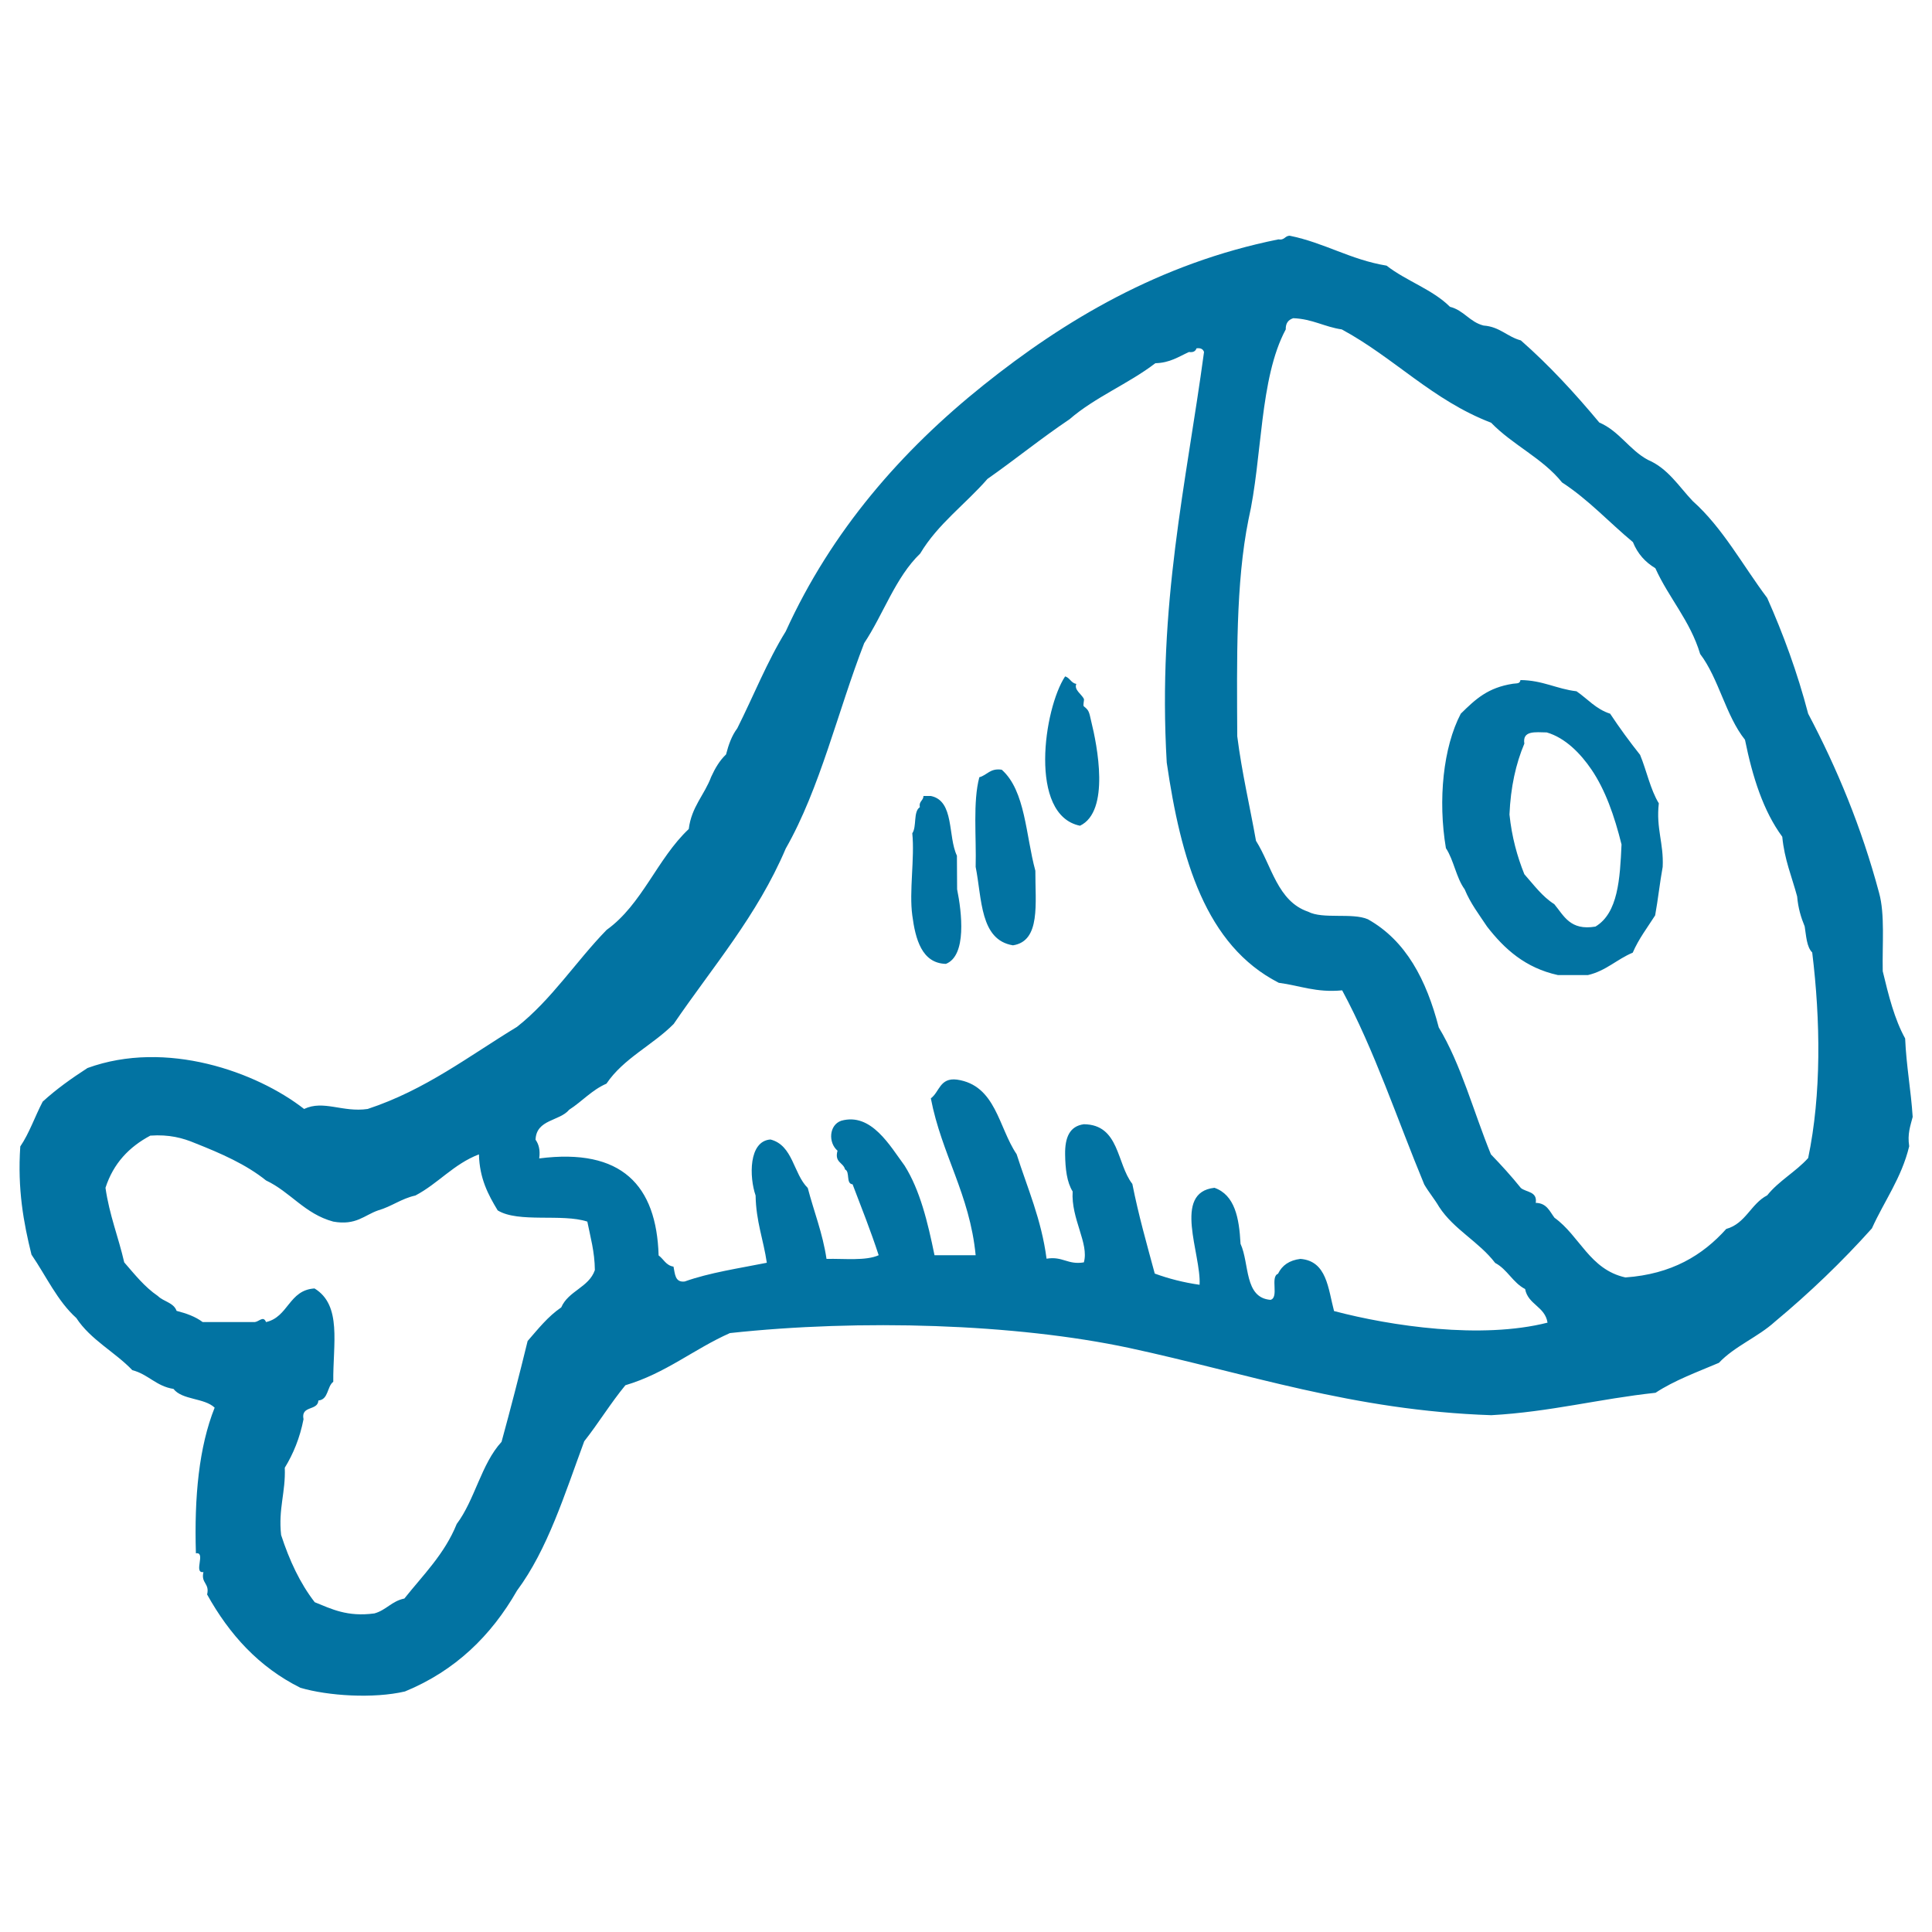 <svg xmlns="http://www.w3.org/2000/svg" viewBox="0 0 1000 1000" style="fill:#0273a2">
<title>Thigh SVG icon</title>
<g id="_x30_306-meat"><g><path d="M990,578.1c-0.9-13.9-3.3-26.4-3.9-40.6c-5.5-9.9-8.6-22.3-11.6-34.8c-0.3-13.9,1.2-29.5-1.9-40.6c-9.1-34-21.8-64.5-36.7-92.7c-5.6-21.4-12.9-41.2-21.2-59.9c-12.7-16.9-23-36.3-38.6-50.2c-7.2-7.6-12.8-16.9-23.2-21.3c-9.6-5.2-14.8-14.9-25.1-19.3c-12.6-15.1-25.8-29.5-40.6-42.5c-7.1-1.9-10.9-7.1-19.3-7.7c-7.2-1.8-10.2-7.9-17.4-9.7c-9-9-22.7-13.4-32.8-21.3c-18.8-3.1-32-11.8-50.2-15.5c-2.5,0.1-2.7,2.5-5.8,1.9c-61.6,12.4-111,42.1-152.6,75.4c-42.4,33.9-78.7,75.4-102.4,127.5c-9.6,15.5-16.7,33.5-25.1,50.2c-2.8,3.7-4.5,8.4-5.8,13.5c-3.3,3.1-5.7,7.2-7.7,11.6c-3.5,9.4-10.2,15.5-11.6,27c-16.3,15.3-24.1,39-42.5,52.2c-15.9,16.3-28.4,36-46.4,50.2c-24.9,15.1-47.3,32.6-77.3,42.5c-13,1.9-22.8-4.8-32.9,0c-24.6-19.2-71.4-36-112.1-21.2c-8.2,5.3-16.1,10.9-23.2,17.4c-4,7.6-6.9,16.3-11.6,23.2c-1.5,22.1,1.7,39.5,5.8,56c7.6,11.1,13.4,24,23.2,32.8c7.4,11.3,19.9,17.5,29,27c8.2,2.1,12.3,8.3,21.3,9.7c4.5,5.8,16,4.6,21.3,9.7c-8.1,20.3-10.6,46-9.7,75.4c5.4-0.9-1.5,10.5,3.9,9.7c-1.4,5.9,3.3,5.7,1.9,11.6c11.5,20.7,26.8,37.6,48.3,48.3c14.3,4.2,37.8,5.7,54.1,1.9c26-10.7,44.6-28.8,58-52.2c15.9-21.4,24.7-50,34.8-77.3c7.4-9.4,13.7-19.8,21.3-29c20.9-6.2,35.4-18.7,54.1-27c67.3-7.3,147.7-4.9,206.7,7.7c60.9,13.1,115.7,32.4,187.4,34.8c30.5-1.7,56-8.5,85-11.6c9.7-6.4,21.5-10.7,32.8-15.5c8.1-8.6,20.2-13.3,29-21.3c17.9-14.9,34.7-31,50.2-48.3c6.4-14.2,15.3-26,19.3-42.5C987.2,586.9,988.8,582.8,990,578.1z M290.5,676.7c-6.9,4.7-12,11.2-17.4,17.4c-4.3,17.6-8.8,35-13.5,52.2c-10.5,11.4-13.8,30-23.2,42.5c-6.3,15.6-17.4,26.4-27.1,38.6c-6.5,1.3-9.4,6-15.5,7.7c-14.1,1.9-22.2-2.3-30.9-5.8c-7.6-9.8-13.1-21.6-17.4-34.8c-1.5-13.7,2.4-22.1,1.9-34.8c4.4-7.2,7.8-15.4,9.7-25.1c-1.5-7.3,7.4-4.2,7.7-9.7c5.3-0.5,4.4-7.2,7.7-9.7c-0.2-19.6,4.6-39.6-9.7-48.3c-13.3,0.8-13.5,14.8-25.1,17.4c-1.4-3.4-3.5-0.3-5.8,0h-27c-3.7-2.8-8.4-4.5-13.5-5.8c-1.5-4.3-6.8-4.8-9.7-7.7c-6.9-4.7-12-11.2-17.4-17.4c-3-13.1-7.7-24.5-9.7-38.6c4.1-12.7,12.3-21.2,23.2-27c9.7-0.7,16.8,1.2,23.2,3.9c13.4,5.3,26.4,11,36.7,19.3c12.7,6,20,17.3,34.8,21.3c11.8,2.1,16-3.3,23.2-5.8c7-2,12-6.1,19.3-7.7c11.8-6.2,19.8-16.3,32.9-21.3c0.3,12.5,4.8,20.9,9.7,29c10.8,6.6,33.3,1.5,46.4,5.8c1.6,8.1,3.8,15.5,3.9,25.1C304.8,666.4,294.2,668.1,290.5,676.7z M690.5,678.6c-3.1-11.7-3.7-25.9-17.4-27c-5.7,0.7-9.5,3.3-11.6,7.7c-4.2,1.6,0.7,12.3-3.9,13.5c-13.7-1.1-10.8-18.8-15.5-29c-0.7-13.5-3-25.3-13.5-29c-21.9,2.4-6.8,34.3-7.7,50.2c-8.4-1.2-16.1-3.2-23.2-5.8c-4.1-15.2-8.4-30.2-11.6-46.4c-8.2-10.5-6.6-30.7-25.1-30.9c-7.4,1-9.8,6.9-9.7,15.5c0.1,7.6,0.9,14.5,3.9,19.3c-0.9,14.2,8.6,26.9,5.8,36.7c-8.4,1.4-10.9-3.3-19.3-1.9c-2.7-20.5-9.9-36.5-15.5-54.1c-9.4-13.8-10.7-35.7-30.9-38.6c-8.9-1.1-9,6.4-13.5,9.7c5.6,29.1,20.1,49.5,23.2,81.2h-21.3c-3.5-17.1-7.5-33.7-15.5-46.4c-7.5-10.1-17.2-27.6-32.8-23.2c-6.3,2.2-6.8,11.3-1.9,15.5c-1.7,6.2,3,6,3.9,9.7c2.7,1.2,0.3,7.4,3.9,7.7c4.6,12.1,9.4,24.1,13.5,36.7c-6.7,3-17.6,1.7-27,1.9c-2-13.4-6.5-24.4-9.7-36.7c-7.5-7.4-7.6-22.1-19.3-25.1c-11.4,0.8-11,19.5-7.7,29c0.2,13.4,4.1,23,5.8,34.8c-14.5,2.9-29.6,5.1-42.5,9.7c-5.1,0.6-5-4-5.8-7.7c-3.9-0.6-5.1-3.9-7.7-5.8c-1.1-36.2-19-55.7-61.8-50.2c0.6-4.5-0.3-7.4-1.9-9.7c0.4-10.6,12.4-9.5,17.4-15.5c6.7-4.3,11.7-10.2,19.3-13.5c8.8-13.1,23.9-19.9,34.8-30.9c20.1-29.5,43.2-56,58-90.8c17.8-31.2,26.9-71,40.6-106.3c10-15.1,16.2-34.1,29-46.4c9.1-15.3,23.4-25.5,34.8-38.6c14.4-10.1,27.9-21.1,42.5-30.9c13.1-11.4,30.6-18.4,44.4-29c7.6-0.2,12.1-3.4,17.4-5.8c2.2,0.3,3.4-0.4,3.9-1.9c2.2-0.3,3.4,0.4,3.9,1.9c-9.2,68.1-24.1,130.5-19.3,212.5c7.3,50.1,20.1,94.6,58,114c10.9,1.4,19.3,5.2,32.8,3.9c16.7,30.9,28.5,66.8,42.5,100.5c2.4,4.1,5.3,7.5,7.7,11.6c7.6,11.7,20.6,18,29,29c6.3,3.3,9.1,10.2,15.5,13.5c1.5,8.1,10.3,9,11.6,17.4C766.7,693.3,720.1,686.4,690.5,678.6z M935.9,599.4c-6.4,7.1-15.2,11.8-21.2,19.3c-8.5,4.4-11.1,14.6-21.2,17.4c-12.2,13.6-28.2,23.4-52.2,25.1c-18.5-4.1-23.6-21.5-36.7-30.9c-2.5-3.3-4-7.6-9.7-7.7c0.9-6-4.9-5.4-7.7-7.7c-4.9-6.1-10.1-11.8-15.5-17.4c-9-22-15.4-46.5-27-65.7c-6.4-24.6-16.9-44.9-36.7-56c-8.1-3.5-23.3,0.1-30.9-3.9c-15.9-5.4-18.8-23.7-27-36.7c-3.2-18-7.3-35.2-9.7-54.1c-0.2-39.5-0.8-79.4,5.8-112.1c7.3-32,5.6-73,19.3-98.5c-0.1-3.3,1.4-5,3.9-5.8c10,0.4,16.1,4.5,25.1,5.8c27.2,14.7,47,36.7,77.3,48.3c11.1,11.5,26.7,18.4,36.7,30.9c13.7,8.9,24.4,20.7,36.7,30.9c2.4,6,6.4,10.4,11.6,13.5c7,15.5,18,27.1,23.2,44.4c9.7,12.8,13.2,31.9,23.2,44.4c3.9,19.3,9.5,36.9,19.3,50.2c1.1,11.8,5,20.8,7.7,30.9c0.5,6,2,10.9,3.9,15.5c0.8,5,1,10.6,3.9,13.5C942.3,528.2,942.8,566.4,935.9,599.4z M561,365.6c-0.6-0.5,0.3-3.2,0-3.9c-1.2-2.4-5.2-4.7-3.9-7.7c-2.8-0.5-3.3-3.2-5.8-3.9c-11,16.6-19.1,71.8,7.7,77.3c15.7-7.5,8.9-41.6,5.8-54.1C563.7,368.5,563.7,367.7,561,365.6z M858.6,415.8c-4.4-7.2-6.3-16.9-9.7-25.1c-5.4-6.8-10.6-13.9-15.5-21.3c-7.3-2.3-11.7-7.7-17.4-11.6c-10.3-1.2-17.5-5.7-29-5.8c-0.4,2-1.7,1.6-3.9,1.9c-12.9,2-19.2,7.8-27,15.5c-9.1,17.3-11.9,44.7-7.7,69.6c4.1,6.2,5.3,15.3,9.7,21.3c3,7.3,7.5,13.1,11.6,19.3c9,11.6,19.8,21.4,36.7,25.1h15.5c9.4-2.2,15-8.2,23.2-11.6c3.1-7.2,7.6-13,11.6-19.3c1.5-8.2,2.4-16.9,3.9-25.1C861.2,436.4,857.1,428.9,858.6,415.8z M825.8,479.6c-13.1,2.2-16.3-5.6-21.3-11.6c-6.3-4-10.6-10-15.5-15.5c-3.7-9.2-6.5-19.3-7.7-30.9c0.6-14.2,3.3-26.3,7.7-36.7c-1.1-6.9,5.7-5.9,11.6-5.8c9.6,2.8,17.5,10.9,23.2,19.3c7.1,10.5,11.8,23.8,15.5,38.7C838.5,454.9,837.5,472.6,825.8,479.6z M518.5,398.4c-6.1-0.9-7.5,2.8-11.6,3.9c-3.4,12.7-1.5,30.8-1.9,46.4c3.3,16.6,2.2,37.8,19.3,40.6c14.5-2.2,11.5-21.9,11.6-38.6C530.9,432.4,530.8,409.3,518.5,398.4z M495.3,442.9c-4.8-10-1.2-28.4-13.5-30.9H478c-0.1,2.5-2.5,2.7-1.9,5.8c-3.5,2.3-1.5,10.1-3.9,13.5c1.3,13-1.7,30,0,42.5c1.6,12.2,4.9,24.8,17.4,25.1c10.9-4.3,8.2-26.8,5.8-38.6L495.3,442.9L495.3,442.9z"/></g></g>
</svg>